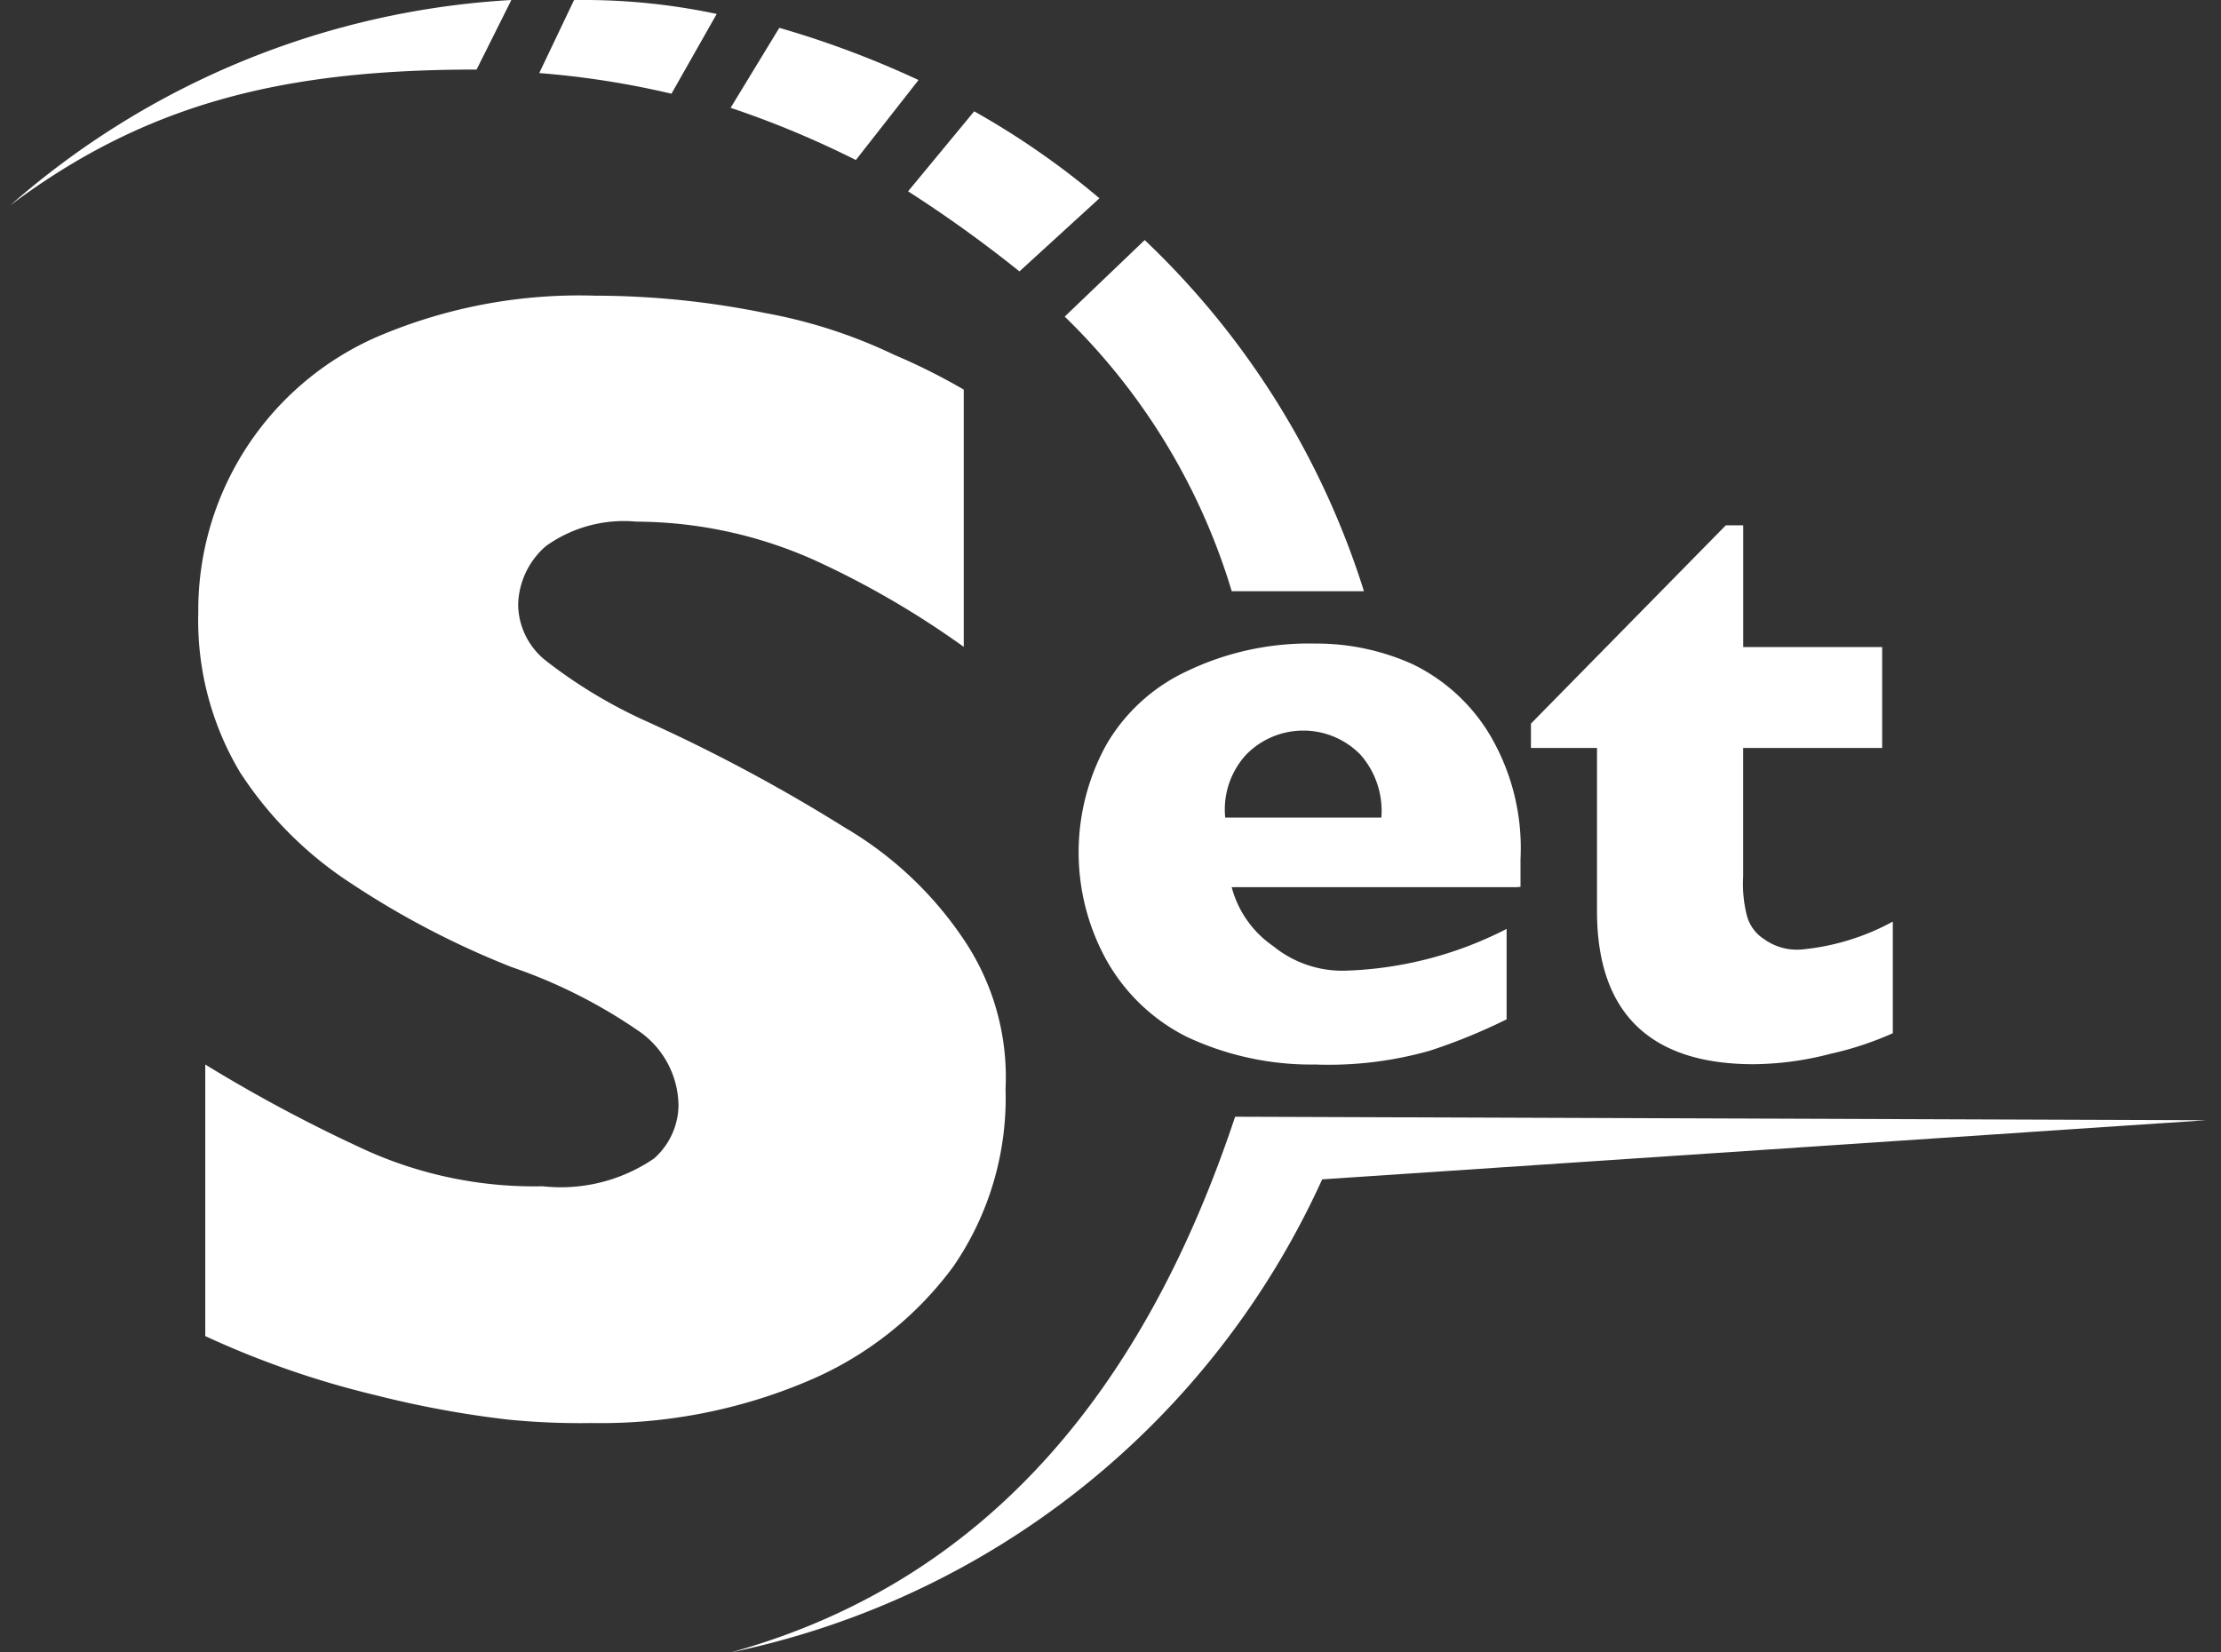 <svg xmlns="http://www.w3.org/2000/svg" xmlns:xlink="http://www.w3.org/1999/xlink" width="43" height="32" viewBox="0 0 43 32">
  <rect x="0" y="0" width="43" height="32" fill="#333333" stroke="none"/>
  <defs>
    <clipPath id="clip-path">
      <rect id="Rectangle_5511" data-name="Rectangle 5511" width="43" height="32" fill="#fff"/>
    </clipPath>
  </defs>
  <g id="Set_-_Icon" data-name="Set - Icon" clip-path="url(#clip-path)">
    <g id="SetSchedule-Square" transform="translate(0.2 -0.001)">
      <g id="Group_191" data-name="Group 191">
        <path id="Path_370" data-name="Path 370" d="M33.638,12.711A18.457,18.457,0,0,0,30.943,11.7L30,13.249a18.521,18.521,0,0,1,2.425,1.011Z" transform="translate(-16.055 -11.16)" fill="#fff"/>
        <path id="Path_371" data-name="Path 371" d="M27.936,11.164a12.4,12.4,0,0,0-2.762-.269L24.5,12.309a16.848,16.848,0,0,1,2.56.4Z" transform="translate(-14.26 -10.893)" fill="#fff"/>
        <path id="Path_372" data-name="Path 372" d="M39.768,43C38.084,48.053,35.12,51.96,30,53.375a16.192,16.192,0,0,0,11.453-9.162l17.112-1.145Z" transform="translate(-16.055 -21.373)" fill="#fff"/>
        <path id="Path_373" data-name="Path 373" d="M41.149,17.8,39.6,19.282A12.356,12.356,0,0,1,42.834,24.6h2.56A15.971,15.971,0,0,0,41.149,17.8Z" transform="translate(-19.187 -13.15)" fill="#fff"/>
        <path id="Path_374" data-name="Path 374" d="M38.805,15.784A15.532,15.532,0,0,0,36.38,14.1L35.1,15.649A25,25,0,0,1,37.256,17.2Z" transform="translate(-17.719 -11.943)" fill="#fff"/>
        <path id="Path_375" data-name="Path 375" d="M18.327,12.247,19,10.9a16.084,16.084,0,0,0-9.7,3.975C11.995,12.854,14.689,12.247,18.327,12.247Z" transform="translate(-9.3 -10.899)" fill="#fff"/>
      </g>
      <g id="Group_192" data-name="Group 192" transform="translate(3.636 5.728)">
        <path id="Path_376" data-name="Path 376" d="M30.321,34.76A5.756,5.756,0,0,1,29.31,38.2a6.746,6.746,0,0,1-2.829,2.223,10.267,10.267,0,0,1-4.177.808,14.1,14.1,0,0,1-1.617-.067,19.539,19.539,0,0,1-2.56-.472,17.528,17.528,0,0,1-3.3-1.145V34.288a29.2,29.2,0,0,0,3.166,1.684,7.925,7.925,0,0,0,3.368.674,3.2,3.2,0,0,0,2.156-.539,1.4,1.4,0,0,0,.472-1.011,1.772,1.772,0,0,0-.808-1.482A10.034,10.034,0,0,0,20.755,32.4a16.706,16.706,0,0,1-3.1-1.617A7.306,7.306,0,0,1,15.5,28.629a5.74,5.74,0,0,1-.808-3.1,5.777,5.777,0,0,1,3.436-5.322,9.936,9.936,0,0,1,4.244-.808,16.578,16.578,0,0,1,3.3.337,9.844,9.844,0,0,1,2.493.808,12.012,12.012,0,0,1,1.347.674V26.2a17.2,17.2,0,0,0-2.9-1.684,8.506,8.506,0,0,0-3.436-.741,2.592,2.592,0,0,0-1.752.472,1.542,1.542,0,0,0-.539,1.145,1.406,1.406,0,0,0,.539,1.078,9.581,9.581,0,0,0,1.886,1.145,32.552,32.552,0,0,1,3.907,2.089,7.083,7.083,0,0,1,2.29,2.156A4.762,4.762,0,0,1,30.321,34.76Z" transform="translate(-14.689 -19.4)" fill="#fff"/>
        <path id="Path_377" data-name="Path 377" d="M48.489,34.11H42.964a2.009,2.009,0,0,0,.808,1.145,2.115,2.115,0,0,0,1.415.472,7.312,7.312,0,0,0,3.1-.808V36.67a11.1,11.1,0,0,1-1.482.606,7.169,7.169,0,0,1-2.223.269,5.669,5.669,0,0,1-2.493-.539,3.663,3.663,0,0,1-1.549-1.482,4.316,4.316,0,0,1,0-4.177,3.522,3.522,0,0,1,1.549-1.415,5.459,5.459,0,0,1,2.493-.539,4.52,4.52,0,0,1,1.886.4,3.541,3.541,0,0,1,1.482,1.347,4.309,4.309,0,0,1,.606,2.425v.539Zm-2.627-1.347a1.647,1.647,0,0,0-.4-1.213,1.545,1.545,0,0,0-2.223,0,1.571,1.571,0,0,0-.4,1.213Z" transform="translate(-22.954 -22.657)" fill="#fff"/>
        <path id="Path_378" data-name="Path 378" d="M60.006,35.836a6.264,6.264,0,0,1-1.213.4,6.008,6.008,0,0,1-1.482.2c-2.021,0-3.032-1.011-3.032-2.964V30.312H53V29.84L56.773,26h.337v2.358H59.8v1.954H57.109V32.8a2.526,2.526,0,0,0,.067.741.78.78,0,0,0,.337.472,1.084,1.084,0,0,0,.741.2,4.563,4.563,0,0,0,1.752-.539v2.156Z" transform="translate(-27.196 -21.554)" fill="#fff"/>
      </g>
    </g>
  </g>
</svg>
